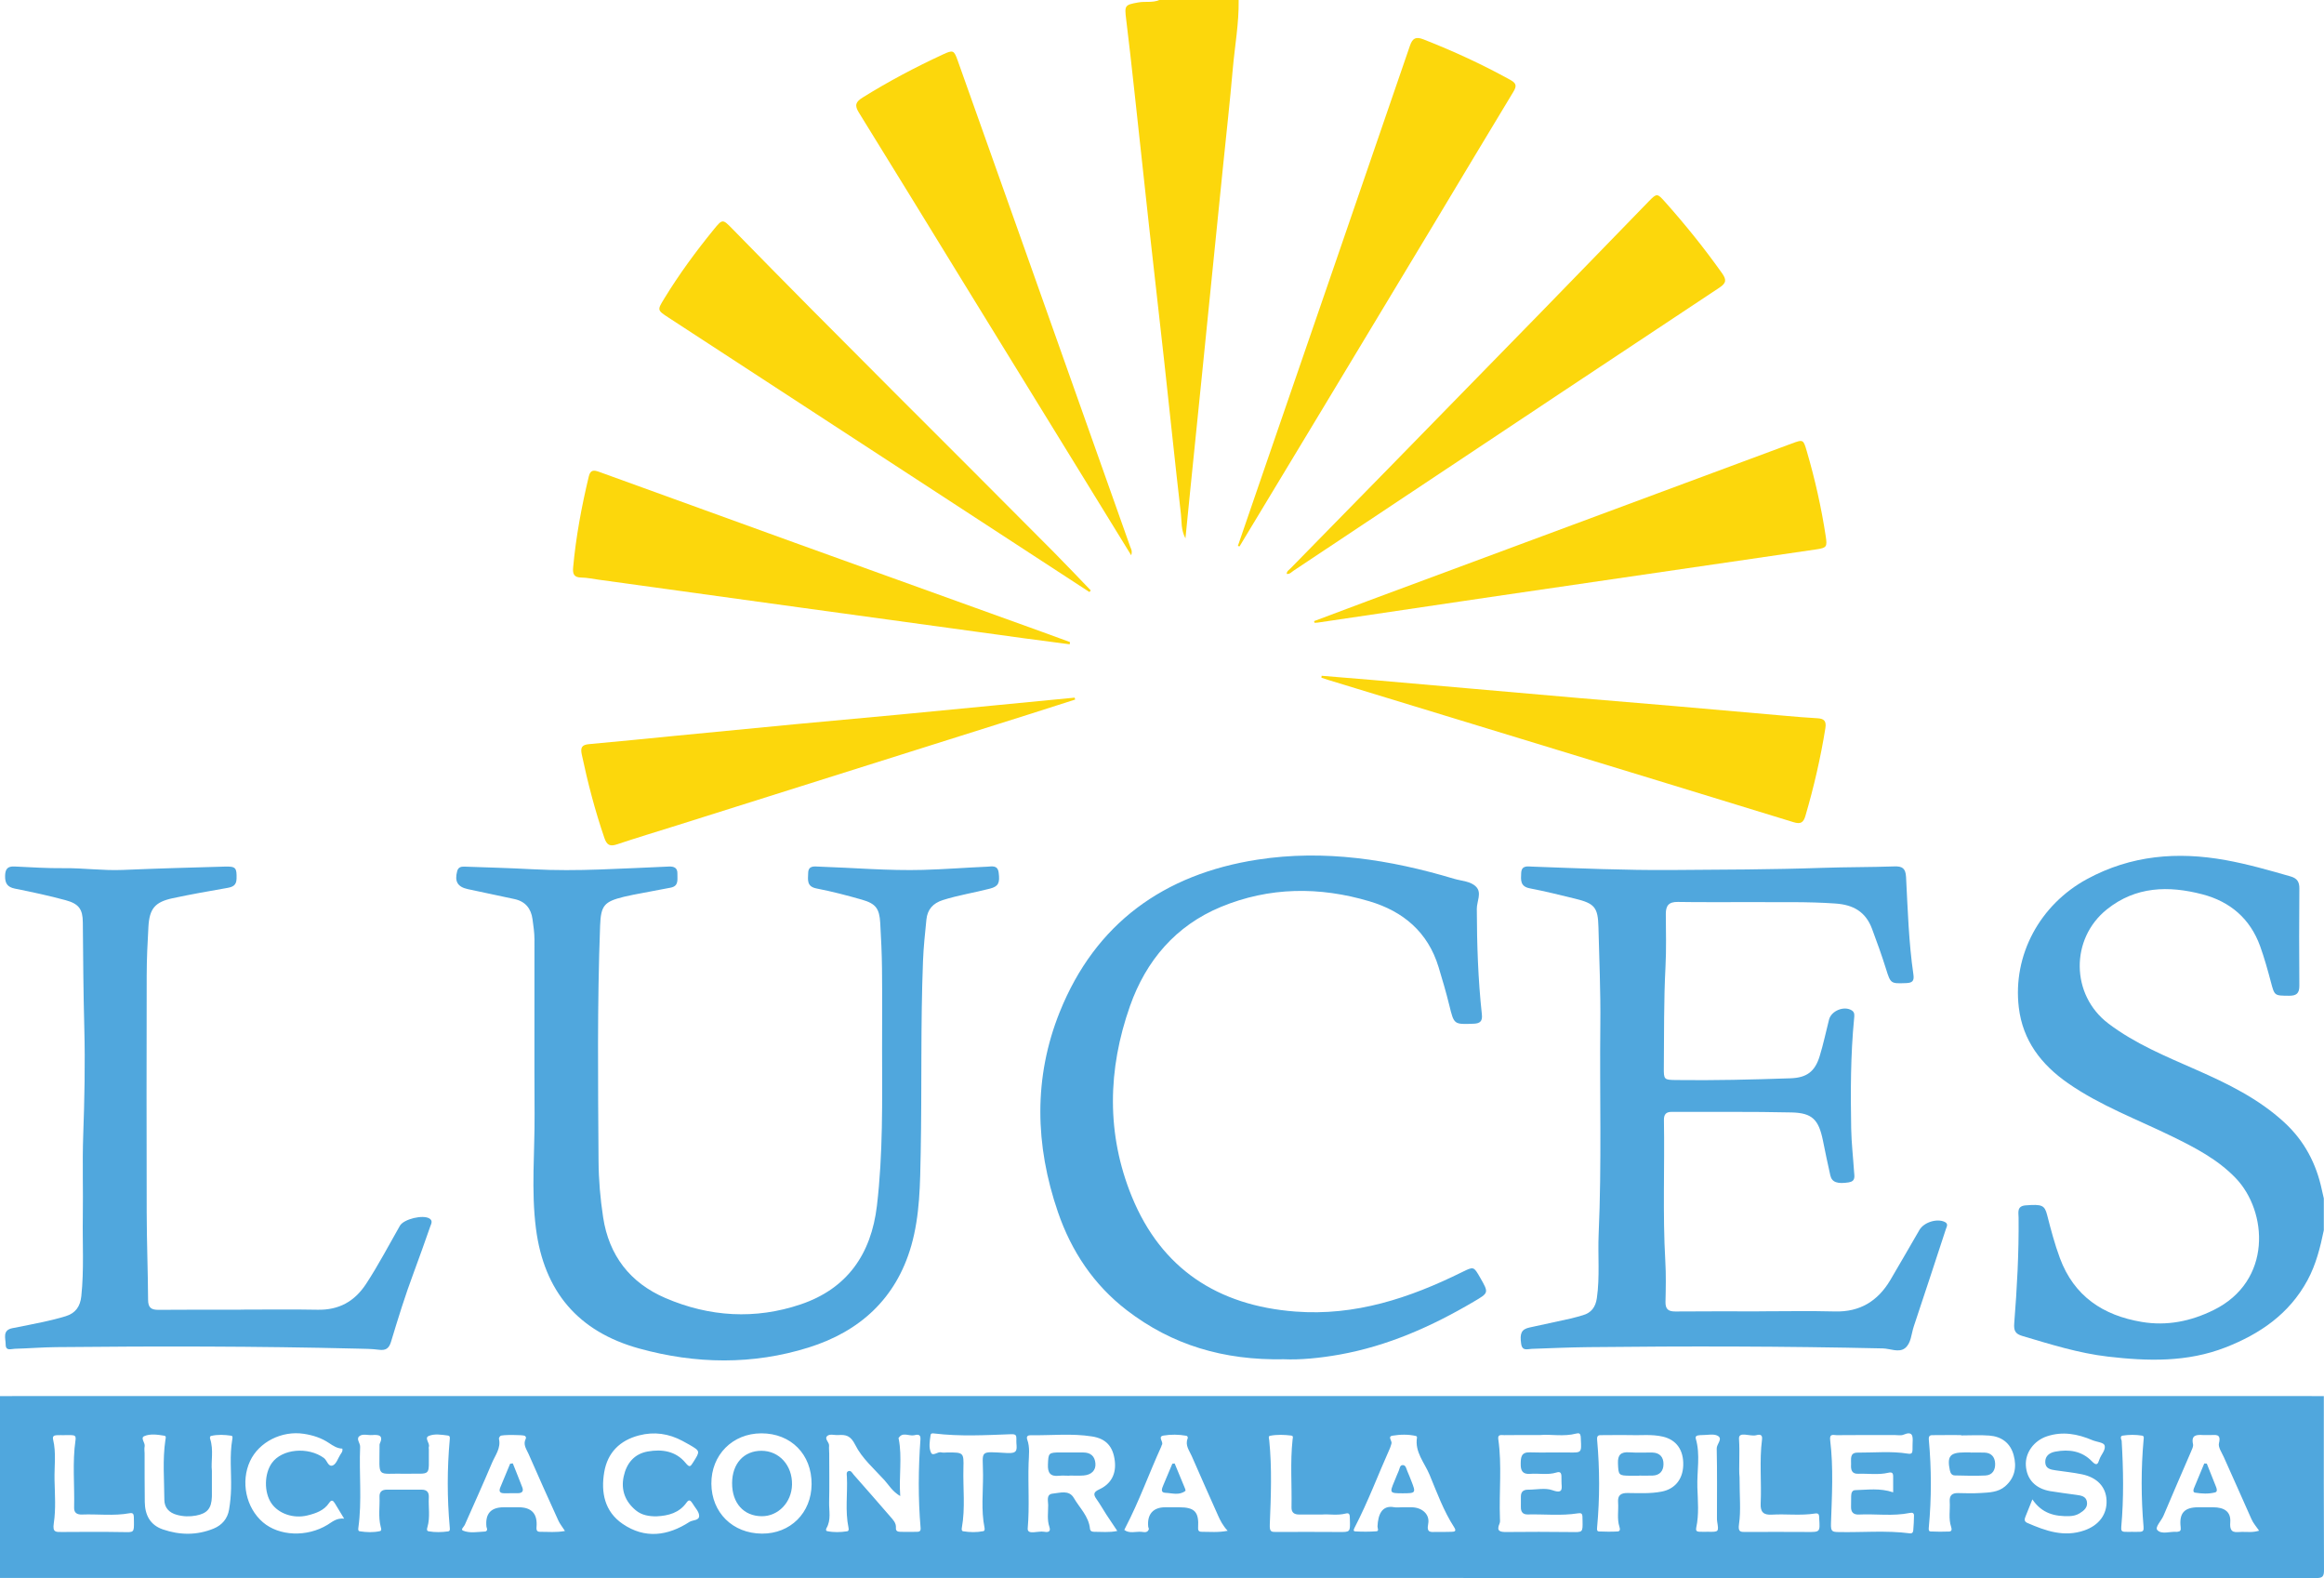 <?xml version="1.0" encoding="UTF-8"?>
<svg xmlns="http://www.w3.org/2000/svg" xmlns:xlink="http://www.w3.org/1999/xlink" width="658.76pt" height="447.19pt" viewBox="0 0 658.76 447.19" version="1.1">
<defs>
<clipPath id="clip1">
  <path d="M 0 395 L 658.762 395 L 658.762 447.191 L 0 447.191 Z M 0 395 "/>
</clipPath>
<clipPath id="clip2">
  <path d="M 570 242 L 658.762 242 L 658.762 386 L 570 386 Z M 570 242 "/>
</clipPath>
</defs>
<g id="surface1">
<g clip-path="url(#clip1)" clip-rule="nonzero">
<path style=" stroke:none;fill-rule:nonzero;fill:rgb(31.4%,65.5%,86.699%);fill-opacity:1;" d="M 604.32 434.086 C 605.07 434.086 605.82 434.109 606.566 434.078 C 607.504 434.039 607.695 433.684 607.609 432.641 C 606.91 424.434 606.883 416.219 607.621 408.008 C 607.672 407.473 607.828 406.918 607.172 406.816 C 605.359 406.535 603.52 406.531 601.707 406.816 C 601.043 406.918 601.109 407.496 601.312 408.008 C 601.344 408.086 601.398 408.16 601.402 408.238 C 601.887 416.379 602.031 424.52 601.297 432.645 C 601.203 433.699 601.387 434.039 602.32 434.082 C 602.984 434.109 603.652 434.086 604.32 434.086 M 484.105 434.066 C 487.227 434.117 487.227 434.117 486.75 431.168 C 486.695 430.84 486.688 430.508 486.688 430.176 C 486.684 423.613 486.77 417.047 486.617 410.488 C 486.586 409.184 488.445 407.73 486.906 406.871 C 485.754 406.227 483.988 406.68 482.496 406.664 C 482.082 406.66 481.664 406.695 481.258 406.77 C 480.773 406.855 480.539 407.184 480.684 407.668 C 482.027 412.23 480.984 416.883 481.137 421.484 C 481.262 425.277 481.633 429.121 480.816 432.895 C 480.645 433.691 480.91 434.016 481.617 434.055 C 482.441 434.102 483.273 434.066 484.105 434.066 M 18.301 406.68 L 18.301 406.691 C 17.555 406.691 16.801 406.664 16.055 406.703 C 15.285 406.742 14.828 406.996 15.059 407.961 C 15.969 411.738 15.367 415.582 15.457 419.395 C 15.551 423.469 15.859 427.617 15.254 431.605 C 14.855 434.227 15.75 434.145 17.562 434.129 C 23.309 434.09 29.055 434.051 34.797 434.156 C 38 434.219 38 434.348 37.965 431.062 C 37.961 430.648 37.969 430.23 37.938 429.816 C 37.879 429.074 37.746 428.625 36.719 428.812 C 32.27 429.629 27.762 429.008 23.281 429.176 C 21.93 429.227 20.965 428.781 21.008 427.227 C 21.172 420.836 20.477 414.418 21.41 408.051 C 21.574 406.91 21.16 406.723 20.301 406.684 C 19.637 406.652 18.969 406.68 18.301 406.68 M 374.848 429.172 C 372.293 429.172 370.297 429.156 368.301 429.176 C 366.91 429.191 366.059 428.664 366.09 427.152 C 366.219 420.762 365.695 414.359 366.391 407.98 C 366.445 407.469 366.707 406.887 366.004 406.801 C 364.023 406.559 362.02 406.488 360.051 406.855 C 359.414 406.973 359.727 407.605 359.773 408.105 C 360.578 416.062 360.258 424.043 359.934 431.996 C 359.848 434.133 360.367 434.129 361.887 434.121 C 367.707 434.098 373.527 434.082 379.352 434.129 C 382.746 434.156 382.746 434.211 382.641 430.73 C 382.629 430.398 382.633 430.062 382.609 429.73 C 382.566 429.023 382.297 428.684 381.492 428.891 C 379.117 429.508 376.688 429.02 374.848 429.172 M 493.09 418.578 C 493.09 424.215 493.5 428.102 492.945 431.844 C 492.594 434.207 493.383 434.129 494.984 434.121 C 500.727 434.098 506.465 434.086 512.211 434.125 C 515.914 434.148 515.914 434.188 515.68 430.41 C 515.672 430.246 515.676 430.078 515.668 429.914 C 515.629 429.141 515.461 428.738 514.461 428.895 C 510.414 429.535 506.32 428.969 502.258 429.211 C 499.887 429.355 498.965 428.48 499.078 426.07 C 499.363 420.016 498.68 413.934 499.465 407.891 C 499.688 406.18 498.359 406.562 497.727 406.719 C 496.059 407.125 492.797 405.496 492.938 407.715 C 493.215 411.953 492.836 416.18 493.09 418.578 M 268.559 411.59 C 273.109 411.578 273.211 411.582 273.09 416.023 C 272.938 421.656 273.66 427.312 272.645 432.922 C 272.559 433.387 272.562 433.852 273.031 433.926 C 274.922 434.223 276.836 434.273 278.723 433.895 C 279.176 433.805 279.148 433.301 279.059 432.848 C 278.078 427.906 278.672 422.91 278.652 417.938 C 278.629 410.816 277.305 411.312 285.484 411.754 C 288.312 411.906 288.277 410.969 288.117 409.043 C 288.078 408.629 288.098 408.211 288.105 407.797 C 288.133 406.711 287.941 406.371 286.555 406.422 C 279.348 406.691 272.121 407.09 264.926 406.223 C 264.359 406.152 263.859 406.074 263.773 406.715 C 263.547 408.363 263.211 410.168 263.895 411.629 C 264.441 412.797 265.777 411.277 266.816 411.562 C 267.359 411.711 267.977 411.59 268.559 411.59 M 186.129 429.691 C 183.98 429.711 181.922 429.387 180.234 427.996 C 177.215 425.5 175.973 422.246 176.785 418.418 C 177.574 414.711 179.73 412 183.617 411.312 C 187.645 410.605 191.562 411.191 194.309 414.527 C 195.48 415.949 195.703 415.613 196.461 414.422 C 198.496 411.207 198.531 411.223 195.426 409.406 C 194.781 409.027 194.121 408.676 193.461 408.324 C 189.551 406.234 185.449 405.633 181.137 406.754 C 175.684 408.172 172.215 411.645 171.273 417.168 C 170.297 422.918 171.375 428.332 176.496 431.832 C 182.805 436.145 189.289 435.25 195.445 431.266 C 196.379 430.66 198.32 430.973 198.172 429.395 C 198.066 428.266 197.016 427.23 196.383 426.152 C 196.297 426.012 196.195 425.879 196.102 425.742 C 195.574 425.012 195.176 424.992 194.605 425.797 C 192.539 428.715 189.469 429.523 186.129 429.691 M 97.547 430.336 C 96.461 428.539 95.707 427.254 94.914 425.992 C 94.445 425.242 93.988 424.844 93.289 425.898 C 91.852 428.066 89.504 428.855 87.16 429.434 C 83.125 430.422 78.906 428.91 76.906 425.953 C 74.824 422.867 74.887 417.648 77.051 414.598 C 79.918 410.551 87.328 409.898 91.805 413.152 C 92.75 413.84 93.031 415.82 94.363 415.25 C 95.316 414.844 95.793 413.297 96.449 412.234 C 96.742 411.758 97.215 411.332 97.035 410.5 C 95.629 410.477 94.441 409.715 93.289 408.938 C 91.094 407.457 88.664 406.688 86.078 406.301 C 79.852 405.367 73.402 408.637 70.891 414.02 C 68.164 419.863 69.711 427.246 74.527 431.375 C 79.145 435.332 87 435.637 92.832 432.094 C 94.16 431.285 95.336 430.137 97.547 430.336 M 347.992 433.789 C 346.609 432.297 345.914 430.895 345.273 429.465 C 342.77 423.844 340.25 418.23 337.797 412.59 C 337.117 411.035 335.883 409.578 336.641 407.66 C 336.766 407.34 336.652 406.926 336.266 406.859 C 334.121 406.477 331.926 406.445 329.82 406.801 C 327.988 407.105 329.977 408.648 329.324 409.484 C 329.23 409.605 329.23 409.801 329.16 409.953 C 325.719 417.512 322.922 425.359 319.082 432.746 C 318.938 433.023 318.672 433.539 318.723 433.578 C 320.211 434.629 321.906 433.961 323.508 434.078 C 324.238 434.129 325.246 434.477 325.637 433.371 C 325.703 433.176 325.5 432.902 325.477 432.66 C 325.113 429.137 326.84 427.145 330.254 427.125 C 331.586 427.121 332.914 427.125 334.246 427.125 C 338.641 427.129 339.891 428.418 339.617 432.922 C 339.551 433.973 340.066 434.074 340.746 434.074 C 342.969 434.066 345.211 434.316 347.992 433.789 M 640.367 433.758 C 639.504 432.531 638.695 431.613 638.191 430.465 C 635.621 424.594 632.957 418.762 630.359 412.898 C 629.789 411.613 628.707 410.105 628.984 408.977 C 629.688 406.129 627.949 406.684 626.449 406.66 C 625.785 406.648 625.113 406.691 624.449 406.652 C 622.609 406.543 621.059 406.613 621.633 409.238 C 621.77 409.879 621.348 410.691 621.059 411.371 C 618.469 417.414 615.812 423.434 613.27 429.5 C 612.668 430.93 610.789 432.781 611.496 433.562 C 612.734 434.934 615.09 433.93 616.961 434.09 C 617.043 434.098 617.129 434.078 617.211 434.07 C 618.023 433.992 618.242 433.699 618.129 432.766 C 617.656 428.781 619.176 427.129 623.121 427.125 C 624.539 427.125 625.953 427.121 627.371 427.125 C 630.473 427.141 632.43 428.355 632.188 431.406 C 631.922 434.766 633.754 434.117 635.531 434.098 C 637.016 434.078 638.52 434.324 640.367 433.758 M 397.402 427.125 C 398.32 427.125 399.234 427.121 400.148 427.129 C 403.031 427.148 405.371 429.086 404.832 431.832 C 404.301 434.523 405.668 434.105 407.156 434.109 C 408.57 434.113 409.984 434.133 411.398 434.078 C 412.199 434.047 412.984 434.008 412.195 432.793 C 409.199 428.156 407.32 422.961 405.223 417.91 C 403.805 414.492 400.961 411.469 401.664 407.312 C 401.684 407.199 401.512 406.961 401.395 406.934 C 399.18 406.418 396.91 406.477 394.723 406.836 C 393.195 407.086 394.715 408.355 394.414 409.113 C 394.262 409.5 394.199 409.922 394.031 410.297 C 390.672 417.805 387.797 425.527 384.004 432.84 C 383.746 433.34 383.461 433.918 384.176 433.961 C 386.16 434.07 388.16 434.078 390.141 433.93 C 390.98 433.867 390.445 433.066 390.469 432.535 C 390.613 429.223 391.715 426.465 395.16 427.105 C 395.883 427.242 396.656 427.125 397.402 427.125 M 160.145 433.84 C 159.391 432.668 158.695 431.828 158.262 430.871 C 155.402 424.59 152.57 418.297 149.809 411.973 C 149.23 410.66 148.188 409.355 149.02 407.738 C 149.18 407.426 149.086 407.113 148.762 406.879 C 148.34 406.574 142.262 406.523 141.852 406.906 C 141.637 407.105 141.379 407.488 141.434 407.723 C 142.047 410.367 140.379 412.367 139.465 414.535 C 136.98 420.434 134.336 426.262 131.746 432.117 C 131.504 432.668 130.484 433.434 131.242 433.742 C 133.191 434.539 135.328 434.102 137.391 434 C 138 433.973 138.215 433.523 137.984 432.926 C 137.953 432.848 137.906 432.773 137.895 432.691 C 137.492 428.977 139.109 427.133 142.789 427.125 C 144.203 427.125 145.621 427.121 147.035 427.125 C 150.668 427.133 152.395 428.934 152.086 432.691 C 151.992 433.785 152.297 434.086 153.188 434.078 C 155.406 434.059 157.645 434.32 160.145 433.84 M 60.062 416.801 C 60.062 419.504 60.062 421.586 60.062 423.668 C 60.062 423.836 60.059 424 60.055 424.168 C 59.949 427.422 58.77 428.871 55.57 429.473 C 53.758 429.816 51.938 429.762 50.129 429.266 C 47.922 428.664 46.594 427.23 46.586 424.996 C 46.566 419.352 46.043 413.688 46.883 408.062 C 46.961 407.547 47.203 406.941 46.551 406.84 C 44.66 406.539 42.621 406.219 40.898 406.965 C 39.695 407.488 41.23 408.852 41 409.895 C 40.859 410.531 40.988 411.223 40.988 411.887 C 41.004 416.469 40.973 421.051 41.039 425.629 C 41.09 429.273 42.508 432.137 46.16 433.395 C 50.973 435.047 55.828 435.105 60.57 433.156 C 62.922 432.188 64.496 430.379 64.934 427.773 C 65.262 425.805 65.453 423.828 65.5 421.816 C 65.609 417.172 65.039 412.504 65.844 407.875 C 65.922 407.43 66.02 406.914 65.539 406.844 C 63.648 406.562 61.734 406.469 59.852 406.902 C 59.48 406.988 59.461 407.422 59.57 407.75 C 60.613 410.93 59.758 414.207 60.062 416.801 M 555.91 406.762 L 555.91 406.668 C 553.328 406.668 550.75 406.645 548.172 406.684 C 547.379 406.695 546.613 406.566 546.746 408.012 C 547.504 416.285 547.512 424.574 546.738 432.855 C 546.688 433.43 546.656 433.953 547.277 433.98 C 549.02 434.059 550.766 434.078 552.504 434 C 553.305 433.961 553.281 433.332 553.066 432.688 C 552.277 430.332 552.82 427.898 552.668 425.504 C 552.559 423.824 553.301 423.059 555.016 423.102 C 557.176 423.16 559.348 423.207 561.504 423.078 C 563.898 422.934 566.395 422.879 568.352 421.203 C 571.129 418.824 571.711 415.73 570.793 412.352 C 569.855 408.895 567.359 407.074 563.891 406.805 C 561.246 406.598 558.57 406.762 555.91 406.762 M 462.254 406.668 C 459.145 406.668 456.645 406.641 454.148 406.684 C 453.363 406.695 452.586 406.555 452.719 408.008 C 453.465 416.289 453.484 424.582 452.711 432.867 C 452.656 433.449 452.648 433.957 453.27 433.98 C 455.012 434.051 456.758 434.074 458.496 433.98 C 459.301 433.941 459.246 433.297 459.043 432.656 C 458.312 430.379 458.832 428.023 458.664 425.711 C 458.52 423.762 459.402 423.066 461.316 423.082 C 464.555 423.102 467.801 423.309 471.027 422.68 C 474.703 421.965 476.992 419.273 477.129 415.273 C 477.277 410.902 475.184 407.996 471.348 407.105 C 468.133 406.359 464.879 406.805 462.254 406.668 M 576.102 424.887 C 575.336 426.785 574.738 428.238 574.164 429.703 C 573.871 430.438 573.676 431.129 574.672 431.562 C 579.855 433.812 585.062 435.68 590.824 433.68 C 594.965 432.242 597.316 429.133 597.121 425.109 C 596.945 421.359 594.477 418.676 590.148 417.781 C 587.707 417.277 585.215 417.027 582.746 416.664 C 581.301 416.453 579.785 416.223 579.746 414.332 C 579.711 412.496 581.051 411.648 582.594 411.355 C 586.473 410.617 590.164 411.164 592.992 414.121 C 594.371 415.562 594.688 414.793 595.078 413.609 C 595.543 412.195 597.02 410.84 596.539 409.527 C 596.254 408.742 594.277 408.609 593.094 408.105 C 588.914 406.336 584.68 405.531 580.215 407.02 C 576.539 408.246 574.031 411.668 574.25 415.289 C 574.488 419.223 576.977 421.855 581.215 422.562 C 583.676 422.973 586.156 423.262 588.629 423.617 C 589.883 423.797 591.254 423.984 591.547 425.492 C 591.871 427.148 590.707 428.098 589.461 428.855 C 588.602 429.379 587.609 429.602 586.594 429.633 C 582.512 429.75 578.82 428.93 576.102 424.887 M 114.926 417.613 C 106.484 417.43 107.594 419.184 107.586 409.652 C 107.586 409.484 107.566 409.301 107.633 409.156 C 108.789 406.711 107.352 406.508 105.484 406.66 C 104.254 406.758 102.801 406.195 101.844 406.996 C 100.891 407.789 102.129 408.934 102.082 409.996 C 101.758 417.633 102.641 425.293 101.582 432.91 C 101.52 433.375 101.496 433.852 101.961 433.926 C 103.855 434.227 105.777 434.293 107.66 433.895 C 108.277 433.766 108.039 433.121 107.91 432.625 C 107.191 429.836 107.688 426.992 107.578 424.176 C 107.52 422.68 108.32 422.113 109.746 422.129 C 112.996 422.156 116.242 422.156 119.488 422.133 C 120.984 422.121 121.621 422.859 121.551 424.289 C 121.406 427.102 121.977 429.949 121.164 432.727 C 121.012 433.246 120.863 433.824 121.52 433.938 C 123.328 434.258 125.164 434.207 126.98 433.965 C 127.621 433.883 127.535 433.355 127.484 432.801 C 126.734 424.52 126.734 416.23 127.484 407.945 C 127.535 407.383 127.594 406.879 126.965 406.797 C 125.145 406.562 123.172 406.215 121.539 406.914 C 120.172 407.496 121.926 408.93 121.562 410.012 C 121.488 410.234 121.566 410.508 121.562 410.758 C 121.461 418.715 122.598 417.492 114.926 417.613 M 536.637 422.887 C 536.637 421.285 536.648 419.801 536.633 418.316 C 536.617 417.34 536.246 417.105 535.199 417.352 C 532.418 418 529.566 417.531 526.746 417.629 C 524.805 417.699 524.621 416.402 524.703 414.961 C 524.781 413.559 524.199 411.625 526.57 411.637 C 531.305 411.66 536.062 411.172 540.766 411.922 C 541.914 412.105 542.09 411.73 542.121 410.852 C 542.145 410.188 542.109 409.52 542.148 408.855 C 542.258 406.984 542.203 405.43 539.555 406.559 C 538.844 406.859 537.91 406.656 537.078 406.656 C 531.586 406.66 526.09 406.633 520.594 406.691 C 519.812 406.699 518.539 406.125 518.777 408.078 C 519.742 415.945 519.273 423.863 519.008 431.742 C 518.934 433.996 519.363 434.105 521.156 434.145 C 527.883 434.289 534.629 433.641 541.34 434.508 C 542.016 434.594 542.281 434.238 542.328 433.703 C 542.438 432.297 542.539 430.887 542.543 429.477 C 542.547 428.758 542.121 428.566 541.352 428.727 C 536.574 429.711 531.734 428.953 526.93 429.18 C 525.34 429.254 524.641 428.48 524.695 426.918 C 524.73 425.922 524.695 424.922 524.727 423.926 C 524.75 423.129 524.973 422.281 525.887 422.266 C 529.336 422.195 532.824 421.602 536.637 422.887 M 230.055 420.57 C 230.102 412.125 224.211 406.164 215.816 406.172 C 207.652 406.18 201.578 412.301 201.645 420.453 C 201.707 428.637 207.688 434.535 215.969 434.59 C 224.051 434.641 230.012 428.711 230.055 420.57 M 436.496 406.66 C 432.719 406.66 429.551 406.633 426.387 406.684 C 425.68 406.699 424.488 406.336 424.699 407.793 C 425.777 415.254 424.895 422.75 425.172 430.227 C 425.191 430.723 425.262 431.285 425.07 431.711 C 424.07 433.949 425.254 434.152 427.074 434.133 C 433.156 434.078 439.242 434.059 445.328 434.145 C 448.652 434.195 448.648 434.309 448.59 430.957 C 448.586 430.539 448.586 430.125 448.555 429.707 C 448.496 428.852 448.16 428.699 447.246 428.844 C 442.531 429.59 437.773 429.043 433.035 429.156 C 431.672 429.188 431.094 428.422 431.105 427.113 C 431.113 426.113 431.113 425.113 431.109 424.113 C 431.102 422.766 431.773 422.133 433.109 422.141 C 435.441 422.156 437.992 421.551 440.062 422.293 C 443.438 423.508 442.574 421.406 442.621 419.789 C 442.637 419.289 442.625 418.789 442.602 418.289 C 442.555 417.363 442.254 416.941 441.18 417.277 C 438.742 418.039 436.211 417.457 433.73 417.652 C 431.559 417.824 431.023 416.719 431.059 414.781 C 431.09 412.934 431.188 411.48 433.664 411.559 C 437.328 411.672 440.996 411.543 444.664 411.598 C 448.301 411.652 448.301 411.695 448.109 407.961 C 448.094 407.625 448.098 407.289 448.051 406.961 C 447.945 406.23 447.582 406.023 446.828 406.227 C 443.219 407.191 439.527 406.355 436.496 406.66 M 316.707 433.832 C 315.57 432.133 314.59 430.703 313.648 429.25 C 312.695 427.785 311.844 426.246 310.828 424.828 C 309.879 423.508 309.93 422.824 311.57 422.066 C 315.008 420.488 316.445 417.617 315.996 413.945 C 315.508 409.977 313.613 407.707 309.594 407.059 C 303.812 406.129 297.961 406.805 292.141 406.707 C 291.363 406.695 290.852 407.023 291.188 407.969 C 291.98 410.152 291.637 412.434 291.566 414.656 C 291.371 420.793 291.852 426.93 291.316 433.094 C 291.145 435.09 294.316 433.746 295.926 434.059 C 296.695 434.207 298.023 434.312 297.465 432.699 C 296.762 430.664 297.125 428.566 297.117 426.504 C 297.113 425.293 296.5 423.43 298.43 423.25 C 300.465 423.062 303.012 422.121 304.383 424.477 C 306.027 427.309 308.617 429.676 308.965 433.191 C 309.043 433.988 309.66 434.078 310.246 434.074 C 312.305 434.062 314.379 434.324 316.707 433.832 M 255.176 423.949 C 252.859 422.555 251.945 420.801 250.684 419.418 C 247.77 416.223 244.316 413.223 242.441 409.465 C 241.113 406.801 239.809 406.512 237.559 406.66 C 236.488 406.73 235.156 406.215 234.422 406.988 C 233.66 407.789 235.094 408.68 235.012 409.688 C 234.949 410.434 235.047 411.188 235.051 411.938 C 235.055 416.52 235.129 421.105 235.023 425.684 C 234.969 428.145 235.637 430.699 234.277 433.039 C 234.098 433.348 234.062 433.797 234.445 433.879 C 236.336 434.285 238.246 434.211 240.137 433.926 C 240.609 433.855 240.609 433.379 240.516 432.914 C 239.52 428.129 240.285 423.289 240.062 418.48 C 240.039 417.93 239.824 417.148 240.445 416.898 C 241.23 416.582 241.574 417.43 241.984 417.895 C 245.453 421.828 248.914 425.77 252.34 429.742 C 253.145 430.668 254.074 431.57 253.957 432.996 C 253.879 433.938 254.59 434.07 255.285 434.082 C 256.785 434.105 258.285 434.117 259.785 434.082 C 260.453 434.066 261.047 434.059 260.953 432.977 C 260.234 424.598 260.305 416.211 260.914 407.828 C 261.035 406.156 259.746 406.586 259.09 406.719 C 257.621 407.016 255.797 405.629 254.676 407.578 C 254.648 407.621 254.746 407.727 254.762 407.805 C 255.762 412.988 254.781 418.184 255.176 423.949 M 0 395.629 C 1.418 395.621 2.832 395.613 4.25 395.613 L 654.461 395.613 C 655.875 395.613 657.293 395.621 658.711 395.629 C 658.711 412.051 658.672 428.473 658.758 444.891 C 658.77 446.77 658.332 447.191 656.457 447.188 C 443.723 447.141 230.988 447.145 18.258 447.145 L 0 447.145 "/>
</g>
<g clip-path="url(#clip2)" clip-rule="nonzero">
<path style=" stroke:none;fill-rule:nonzero;fill:rgb(31.4%,65.5%,86.699%);fill-opacity:1;" d="M 658.707 348.613 C 657.695 353.508 656.496 358.328 654.082 362.789 C 648.914 372.34 640.621 378.008 630.809 381.836 C 619.977 386.055 608.77 385.742 597.52 384.43 C 589.199 383.465 581.238 380.945 573.246 378.578 C 571.301 378.004 570.781 377.117 570.953 374.988 C 571.742 365.031 572.293 355.051 572.188 345.051 C 572.172 343.586 571.637 341.77 574.199 341.57 C 578.809 341.219 579.562 341.504 580.281 344.301 C 581.336 348.418 582.418 352.531 583.898 356.52 C 587.91 367.316 596.121 372.762 607.098 374.602 C 614.254 375.805 621.008 374.418 627.457 371.246 C 644.18 363.023 642.816 343.246 633.684 333.793 C 628.598 328.527 622.234 325.23 615.797 322.078 C 605.855 317.211 595.406 313.355 586.227 306.977 C 578.621 301.691 573.367 294.895 572.246 285.465 C 570.484 270.617 578.238 256.352 591.59 249.105 C 604.059 242.34 617.199 241.262 630.891 243.738 C 637.137 244.867 643.219 246.613 649.309 248.363 C 651.156 248.895 651.793 249.914 651.777 251.793 C 651.711 260.961 651.688 270.133 651.773 279.301 C 651.793 281.527 650.926 282.191 648.816 282.172 C 644.68 282.137 644.75 282.203 643.691 278.219 C 642.793 274.844 641.855 271.461 640.672 268.172 C 637.863 260.352 632.176 255.484 624.266 253.422 C 614.695 250.93 605.395 251.145 597.215 257.695 C 586.797 266.039 586.98 281.953 597.617 290.023 C 605.191 295.77 613.93 299.355 622.551 303.152 C 631.492 307.09 640.246 311.359 647.535 318.078 C 653.184 323.285 656.582 329.727 658.156 337.191 C 658.328 338 658.523 338.805 658.707 339.609 "/>
</g>
<path style=" stroke:none;fill-rule:nonzero;fill:rgb(98.799%,84.299%,4.7%);fill-opacity:1;" d="M 351.109 0.004 C 351.215 6.605 350.004 13.094 349.434 19.641 C 348.629 28.922 347.59 38.184 346.648 47.457 C 345.746 56.398 344.836 65.34 343.934 74.281 C 342.84 85.129 341.754 95.977 340.652 106.82 C 339.562 117.586 338.461 128.344 337.367 139.105 C 336.93 143.402 336.512 147.699 336.027 152.566 C 334.723 150.07 334.988 147.812 334.746 145.719 C 333.094 131.336 331.605 116.93 330.023 102.535 C 328.621 89.797 327.141 77.066 325.734 64.324 C 324.309 51.422 322.941 38.512 321.527 25.605 C 320.793 18.902 320.055 12.203 319.227 5.516 C 318.73 1.508 318.812 1.379 322.684 0.684 C 324.652 0.328 326.703 0.84 328.605 0.004 "/>
<path style=" stroke:none;fill-rule:nonzero;fill:rgb(31.4%,65.5%,86.699%);fill-opacity:1;" d="M 498.637 371.594 C 505.805 371.594 512.977 371.445 520.141 371.633 C 527.227 371.82 532.277 368.688 535.801 362.781 C 538.613 358.062 541.312 353.27 544.09 348.523 C 545.355 346.359 549.02 345.227 551.207 346.242 C 552.387 346.789 551.801 347.613 551.559 348.355 C 548.543 357.539 545.547 366.73 542.473 375.895 C 541.766 378.008 541.742 380.676 539.984 382.039 C 538.246 383.391 535.797 382.152 533.676 382.105 C 505.852 381.477 478.02 381.441 450.191 381.746 C 444.875 381.805 439.539 382.043 434.215 382.23 C 432.941 382.273 431.5 382.945 431.188 380.805 C 430.758 377.848 431.254 376.695 433.523 376.188 C 437.426 375.316 441.344 374.504 445.246 373.637 C 446.383 373.383 447.496 373.027 448.617 372.719 C 451.086 372.039 452.277 370.371 452.641 367.875 C 453.523 361.816 452.887 355.723 453.156 349.652 C 454.043 329.832 453.41 310 453.629 290.176 C 453.73 281.012 453.324 271.859 453.094 262.703 C 452.957 257.141 452.012 256.016 446.539 254.68 C 442.25 253.633 437.961 252.562 433.629 251.73 C 430.859 251.199 431.105 249.324 431.195 247.383 C 431.297 245.172 432.977 245.527 434.324 245.578 C 447.473 246.059 460.617 246.633 473.777 246.539 C 488.016 246.438 502.254 246.422 516.48 245.93 C 523.309 245.695 530.133 245.758 536.957 245.52 C 539.223 245.441 540.16 246.039 540.289 248.539 C 540.773 257.758 541.039 267.008 542.375 276.16 C 542.645 278 542.051 278.523 540.32 278.586 C 535.969 278.738 535.926 278.805 534.598 274.535 C 533.406 270.715 532.043 266.961 530.648 263.215 C 528.84 258.367 525.344 256.398 520.332 256.039 C 512.34 255.469 504.348 255.695 496.352 255.641 C 489.438 255.594 482.516 255.715 475.602 255.586 C 473.039 255.539 472.184 256.637 472.191 258.988 C 472.215 263.988 472.359 269 472.098 273.988 C 471.602 283.48 471.719 292.973 471.629 302.469 C 471.594 305.945 471.695 306.008 475.047 306.055 C 485.879 306.199 496.703 305.93 507.527 305.562 C 512.062 305.406 514.434 303.723 515.789 299.336 C 516.848 295.918 517.57 292.402 518.457 288.93 C 519.105 286.398 522.781 284.934 524.934 286.34 C 525.801 286.906 525.645 287.789 525.566 288.602 C 524.559 298.984 524.547 309.395 524.734 319.805 C 524.809 323.871 525.289 327.934 525.551 332.004 C 525.633 333.285 526.066 334.738 524.016 335.059 C 520.883 335.539 519.281 335.055 518.832 333.121 C 518.059 329.797 517.398 326.445 516.707 323.098 C 515.508 317.301 513.719 315.371 507.844 315.238 C 496.516 314.98 485.176 315.125 473.84 315.078 C 472.215 315.07 471.633 315.852 471.656 317.391 C 471.887 330.715 471.281 344.047 472.047 357.371 C 472.27 361.195 472.188 365.039 472.098 368.871 C 472.051 370.93 472.84 371.656 474.887 371.641 C 482.801 371.566 490.719 371.609 498.637 371.609 "/>
<path style=" stroke:none;fill-rule:nonzero;fill:rgb(31.4%,65.5%,86.699%);fill-opacity:1;" d="M 250.035 297.273 C 250.035 289.691 250.094 282.102 250.012 274.52 C 249.969 270.191 249.758 265.863 249.512 261.543 C 249.273 257.449 248.25 256.066 244.309 254.941 C 240.066 253.73 235.781 252.605 231.453 251.77 C 228.578 251.211 229.043 249.281 229.082 247.414 C 229.125 245.199 230.824 245.535 232.184 245.582 C 242 245.906 251.805 246.773 261.637 246.504 C 267.707 246.34 273.77 245.859 279.836 245.598 C 281.137 245.543 282.793 245.055 283.082 247.277 C 283.465 250.203 283.016 251.195 280.609 251.816 C 276.176 252.969 271.641 253.668 267.254 255.059 C 264.426 255.961 262.891 257.742 262.598 260.586 C 262.203 264.477 261.789 268.371 261.637 272.277 C 260.93 290.348 261.332 308.438 260.984 326.512 C 260.809 335.395 260.781 344.379 258.297 353.039 C 253.992 368.027 243.668 377.32 229.227 381.844 C 213.352 386.816 197.199 386.559 181.168 382.129 C 163.852 377.348 154.199 365.914 151.918 348.121 C 150.535 337.309 151.598 326.5 151.531 315.691 C 151.434 299.188 151.535 282.684 151.496 266.176 C 151.492 264.273 151.203 262.359 150.945 260.465 C 150.531 257.43 148.906 255.426 145.812 254.77 C 141.41 253.836 137.012 252.91 132.613 251.957 C 129.695 251.324 128.824 249.785 129.582 246.891 C 129.891 245.711 130.719 245.547 131.672 245.582 C 138.078 245.805 144.488 245.977 150.887 246.32 C 157.301 246.664 163.711 246.617 170.121 246.391 C 176.609 246.16 183.094 245.844 189.578 245.559 C 191.02 245.496 192.074 245.879 192.016 247.594 C 191.961 249.199 192.504 251.09 190.074 251.543 C 186.551 252.195 183.031 252.867 179.516 253.547 C 178.613 253.719 177.719 253.914 176.828 254.133 C 171.273 255.504 170.324 256.562 170.105 262.328 C 169.273 284.562 169.516 306.805 169.664 329.043 C 169.699 334.355 170.16 339.711 170.965 344.961 C 172.609 355.754 178.59 363.523 188.621 367.832 C 201.121 373.203 214.078 373.973 226.953 369.629 C 240.125 365.188 246.945 355.414 248.57 341.699 C 250.32 326.922 250.055 312.098 250.035 297.273 "/>
<path style=" stroke:none;fill-rule:nonzero;fill:rgb(31.4%,65.5%,86.699%);fill-opacity:1;" d="M 363.953 385.18 C 346.781 385.52 332.203 381.117 319.43 371.309 C 310.039 364.102 303.695 354.578 299.883 343.477 C 293.379 324.539 292.914 305.34 300.41 286.727 C 310.516 261.637 329.93 247.715 356.426 243.605 C 375.418 240.66 393.938 243.57 412.16 249.023 C 414.301 249.664 416.871 249.688 418.426 251.297 C 420.086 253.016 418.609 255.445 418.617 257.543 C 418.645 267.539 418.965 277.516 420.051 287.457 C 420.246 289.277 419.652 290.02 417.77 290.094 C 412.102 290.316 412.172 290.355 410.82 284.875 C 409.93 281.238 408.871 277.637 407.781 274.055 C 404.773 264.16 397.789 258.262 388.191 255.41 C 374.02 251.195 359.816 251.309 346.074 256.996 C 333.262 262.305 324.848 272.207 320.305 285.086 C 313.965 303.059 313.578 321.363 320.828 339.09 C 329.199 359.551 345.203 369.98 367.156 371.66 C 384.141 372.965 399.535 367.848 414.434 360.488 C 417.734 358.859 417.73 358.852 419.551 362.027 C 422.074 366.426 422.023 366.34 417.672 368.902 C 405.809 375.887 393.387 381.402 379.738 383.852 C 374.148 384.852 368.52 385.387 363.953 385.18 "/>
<path style=" stroke:none;fill-rule:nonzero;fill:rgb(31.4%,65.5%,86.699%);fill-opacity:1;" d="M 68.234 371.113 C 75.488 371.113 82.742 371.004 89.992 371.148 C 96.055 371.273 100.504 368.824 103.805 363.773 C 107.281 358.465 110.207 352.852 113.352 347.355 C 114.445 345.434 119.965 344.121 121.773 345.32 C 122.758 345.973 122.215 346.832 121.953 347.566 C 120.406 351.969 118.863 356.375 117.227 360.746 C 114.828 367.152 112.816 373.68 110.84 380.223 C 110.266 382.117 109.348 382.746 107.406 382.488 C 105.359 382.215 103.27 382.215 101.195 382.164 C 72.781 381.465 44.363 381.457 15.949 381.742 C 12.051 381.781 8.133 382.102 4.223 382.207 C 3.152 382.234 1.609 382.938 1.609 381.004 C 1.609 379.273 0.582 376.957 3.512 376.371 C 6.453 375.781 9.406 375.234 12.336 374.59 C 14.449 374.125 16.559 373.613 18.625 372.98 C 21.379 372.133 22.734 370.277 23.051 367.305 C 23.844 359.812 23.355 352.316 23.473 344.82 C 23.594 337.152 23.316 329.477 23.586 321.816 C 23.945 311.656 24.168 301.492 23.898 291.336 C 23.633 281.34 23.559 271.348 23.477 261.352 C 23.449 257.664 22.363 256.109 18.594 255.09 C 13.855 253.805 9.039 252.777 4.223 251.812 C 2.055 251.375 1.398 250.273 1.445 248.172 C 1.488 246.242 2.168 245.449 4.113 245.543 C 8.77 245.762 13.43 246.066 18.086 246.02 C 23.676 245.961 29.219 246.754 34.816 246.516 C 44.461 246.109 54.113 245.84 63.762 245.57 C 66.867 245.484 67.129 245.934 67.055 249.02 C 67.008 250.898 65.969 251.348 64.395 251.625 C 59.223 252.531 54.051 253.434 48.922 254.539 C 43.914 255.613 42.363 257.496 42.07 262.629 C 41.809 267.195 41.59 271.777 41.582 276.352 C 41.535 298.777 41.52 321.199 41.582 343.621 C 41.602 351.867 41.926 360.109 41.977 368.352 C 41.988 370.598 42.902 371.195 44.98 371.176 C 52.73 371.098 60.484 371.145 68.234 371.145 "/>
<path style=" stroke:none;fill-rule:nonzero;fill:rgb(98.799%,84.299%,4.7%);fill-opacity:1;" d="M 350.887 154.703 C 353.344 147.559 355.789 140.406 358.254 133.262 C 372.066 93.164 385.895 53.07 399.66 12.953 C 400.414 10.75 401.391 10.336 403.504 11.16 C 411.977 14.477 420.215 18.266 428.176 22.676 C 429.875 23.617 429.938 24.418 429.004 25.969 C 421.277 38.723 413.625 51.527 405.938 64.309 C 395.758 81.227 385.566 98.141 375.367 115.055 C 367.371 128.32 359.359 141.574 351.355 154.836 C 351.199 154.793 351.043 154.75 350.887 154.703 "/>
<path style=" stroke:none;fill-rule:nonzero;fill:rgb(98.799%,84.299%,4.7%);fill-opacity:1;" d="M 320.645 157.348 C 315.762 149.406 311.105 141.832 306.445 134.258 C 295.227 116.031 283.996 97.809 272.789 79.574 C 263.016 63.684 253.297 47.762 243.461 31.91 C 242.172 29.836 242.543 28.871 244.527 27.637 C 251.82 23.09 259.395 19.086 267.188 15.473 C 270.172 14.09 270.402 14.16 271.488 17.207 C 277.48 33.992 283.438 50.789 289.395 67.586 C 299.727 96.703 310.055 125.82 320.375 154.941 C 320.59 155.539 321.043 156.102 320.645 157.348 "/>
<path style=" stroke:none;fill-rule:nonzero;fill:rgb(98.799%,84.299%,4.7%);fill-opacity:1;" d="M 364.73 162.625 C 364.742 161.816 365.402 161.488 365.836 161.043 C 375.102 151.574 384.387 142.129 393.648 132.66 C 408.094 117.895 422.539 103.129 436.961 88.336 C 447.141 77.902 457.27 67.422 467.438 56.977 C 469.641 54.715 469.816 54.805 471.875 57.109 C 477.656 63.574 483.078 70.312 488.105 77.387 C 489.371 79.172 489.445 80.148 487.414 81.492 C 458.445 100.66 429.527 119.914 400.602 139.152 C 389.289 146.672 377.996 154.203 366.68 161.715 C 366.098 162.098 365.605 162.762 364.73 162.625 "/>
<path style=" stroke:none;fill-rule:nonzero;fill:rgb(98.799%,84.299%,4.7%);fill-opacity:1;" d="M 308.809 167.766 C 298.5 161.047 288.191 154.324 277.883 147.605 C 248.438 128.418 218.992 109.227 189.551 90.035 C 186.219 87.863 186.285 87.887 188.336 84.531 C 192.512 77.695 197.246 71.262 202.301 65.059 C 204.77 62.027 204.84 62.027 207.535 64.785 C 237.676 95.656 268.41 125.941 298.805 156.566 C 302.312 160.098 305.73 163.723 309.188 167.305 "/>
<path style=" stroke:none;fill-rule:nonzero;fill:rgb(98.799%,84.299%,4.7%);fill-opacity:1;" d="M 372.484 176.008 C 377.613 174.082 382.738 172.141 387.879 170.234 C 427.867 155.383 467.863 140.539 507.859 125.695 C 511.188 124.461 511.168 124.496 512.188 127.988 C 514.484 135.836 516.27 143.793 517.508 151.879 C 517.98 154.988 517.84 155.242 514.695 155.703 C 483.969 160.195 453.234 164.672 422.508 169.176 C 406.195 171.57 389.895 174.008 373.586 176.422 C 373.27 176.469 372.941 176.461 372.621 176.48 C 372.578 176.32 372.531 176.164 372.484 176.008 "/>
<path style=" stroke:none;fill-rule:nonzero;fill:rgb(98.799%,84.299%,4.7%);fill-opacity:1;" d="M 303.219 182.578 C 299.039 182.027 294.855 181.5 290.676 180.926 C 269.238 177.988 247.801 175.043 226.363 172.094 C 207.484 169.492 188.602 166.879 169.723 164.273 C 168.074 164.047 166.426 163.691 164.77 163.664 C 162.711 163.629 162.289 162.676 162.461 160.812 C 163.254 152.086 164.863 143.508 166.902 134.992 C 167.367 133.051 168.398 133.195 169.859 133.723 C 188.336 140.434 206.816 147.129 225.305 153.805 C 248.652 162.23 272.012 170.633 295.359 179.047 C 298.012 180 300.652 180.98 303.297 181.945 C 303.27 182.156 303.246 182.367 303.219 182.578 "/>
<path style=" stroke:none;fill-rule:nonzero;fill:rgb(98.799%,84.299%,4.7%);fill-opacity:1;" d="M 374.629 191.496 C 379.422 191.891 384.215 192.27 389.004 192.684 C 397.875 193.449 406.742 194.238 415.613 195.016 C 426.391 195.957 437.168 196.91 447.945 197.84 C 456.652 198.586 465.363 199.285 474.066 200.035 C 484.684 200.953 495.289 201.906 505.902 202.828 C 508.973 203.098 512.039 203.367 515.113 203.531 C 517.012 203.633 517.75 204.262 517.422 206.336 C 516.078 214.742 514.16 223.004 511.773 231.172 C 511.199 233.141 510.387 233.602 508.387 232.984 C 482.664 225.07 456.918 217.227 431.18 209.367 C 412.93 203.797 394.68 198.23 376.43 192.66 C 375.805 192.469 375.191 192.254 374.57 192.051 C 374.59 191.863 374.609 191.68 374.629 191.496 "/>
<path style=" stroke:none;fill-rule:nonzero;fill:rgb(98.799%,84.299%,4.7%);fill-opacity:1;" d="M 304.773 198.234 C 300.672 199.551 296.574 200.883 292.465 202.176 C 258.852 212.781 225.234 223.379 191.617 233.977 C 186.055 235.73 180.465 237.398 174.938 239.254 C 172.891 239.941 172.016 239.5 171.305 237.418 C 168.652 229.676 166.602 221.789 164.906 213.789 C 164.504 211.875 164.891 211.055 166.957 210.871 C 175.078 210.152 183.191 209.309 191.309 208.52 C 202.742 207.406 214.172 206.289 225.605 205.207 C 235.383 204.281 245.164 203.418 254.941 202.496 C 264.055 201.637 273.164 200.734 282.281 199.855 C 289.727 199.133 297.172 198.414 304.617 197.695 C 304.672 197.875 304.723 198.055 304.773 198.234 "/>
<path style=" stroke:none;fill-rule:nonzero;fill:rgb(31.4%,65.5%,86.699%);fill-opacity:1;" d="M 303.129 418.184 C 302.137 418.184 301.133 418.094 300.152 418.199 C 297.73 418.453 296.953 417.367 297.047 415.031 C 297.176 411.734 297.191 411.598 300.598 411.586 C 302.75 411.578 304.902 411.598 307.055 411.598 C 309.137 411.598 310.336 412.633 310.508 414.699 C 310.672 416.66 309.379 417.957 307.102 418.121 C 305.785 418.215 304.453 418.141 303.129 418.141 "/>
<path style=" stroke:none;fill-rule:nonzero;fill:rgb(31.4%,65.5%,86.699%);fill-opacity:1;" d="M 207.523 420.285 C 207.539 414.746 210.855 411.102 215.855 411.117 C 220.898 411.129 224.621 415.273 224.504 420.734 C 224.391 425.73 220.602 429.68 215.938 429.66 C 210.812 429.633 207.504 425.949 207.523 420.285 "/>
<path style=" stroke:none;fill-rule:nonzero;fill:rgb(31.4%,65.5%,86.699%);fill-opacity:1;" d="M 464.676 418.184 C 463.844 418.184 463.008 418.188 462.176 418.184 C 458.781 418.164 458.762 418.016 458.629 414.684 C 458.531 412.258 459.465 411.391 461.832 411.555 C 463.988 411.703 466.16 411.578 468.324 411.613 C 470.492 411.648 471.566 412.926 471.531 414.953 C 471.504 416.848 470.465 418.082 468.422 418.145 C 467.176 418.18 465.926 418.152 464.676 418.152 "/>
<path style=" stroke:none;fill-rule:nonzero;fill:rgb(31.4%,65.5%,86.699%);fill-opacity:1;" d="M 558.555 411.621 C 559.883 411.621 561.207 411.586 562.535 411.629 C 564.445 411.691 565.434 412.859 565.535 414.633 C 565.645 416.492 564.824 418.012 562.801 418.117 C 559.918 418.27 557.016 418.156 554.121 418.102 C 553.262 418.086 552.879 417.484 552.703 416.645 C 551.871 412.676 552.738 411.59 556.812 411.582 C 557.395 411.582 557.973 411.582 558.555 411.582 "/>
<path style=" stroke:none;fill-rule:nonzero;fill:rgb(31.4%,65.5%,86.699%);fill-opacity:1;" d="M 145.359 414.684 C 146.266 416.957 147.188 419.227 148.062 421.512 C 148.465 422.559 147.984 423.105 146.91 423.129 C 145.586 423.16 144.258 423.141 142.934 423.152 C 141.613 423.16 141.363 422.543 141.852 421.406 C 142.785 419.207 143.688 416.992 144.602 414.785 C 144.855 414.75 145.105 414.719 145.359 414.684 "/>
<path style=" stroke:none;fill-rule:nonzero;fill:rgb(31.4%,65.5%,86.699%);fill-opacity:1;" d="M 397.559 423.164 C 393.918 423.16 393.855 423.066 395.242 419.789 C 395.66 418.797 396.031 417.785 396.48 416.805 C 396.773 416.172 396.766 415.102 397.711 415.176 C 398.535 415.242 398.629 416.246 398.926 416.898 C 399.34 417.805 399.684 418.738 400.051 419.664 C 401.402 423.086 401.344 423.168 397.559 423.164 "/>
<path style=" stroke:none;fill-rule:nonzero;fill:rgb(31.4%,65.5%,86.699%);fill-opacity:1;" d="M 625.539 414.754 C 626.426 416.973 627.324 419.184 628.188 421.41 C 628.395 421.949 628.594 422.734 627.883 422.914 C 626.02 423.387 624.102 423.277 622.223 422.984 C 621.605 422.891 621.691 422.219 621.891 421.742 C 622.855 419.395 623.844 417.051 624.82 414.707 C 625.062 414.723 625.301 414.738 625.539 414.754 "/>
<path style=" stroke:none;fill-rule:nonzero;fill:rgb(31.4%,65.5%,86.699%);fill-opacity:1;" d="M 332.969 414.715 C 333.945 417.066 334.926 419.418 335.891 421.773 C 335.984 421.996 336.102 422.406 336.012 422.477 C 334.254 423.848 332.227 423.098 330.336 423.027 C 328.879 422.969 329.367 421.789 329.719 420.941 C 330.562 418.879 331.445 416.832 332.312 414.777 "/>
</g>
</svg>
